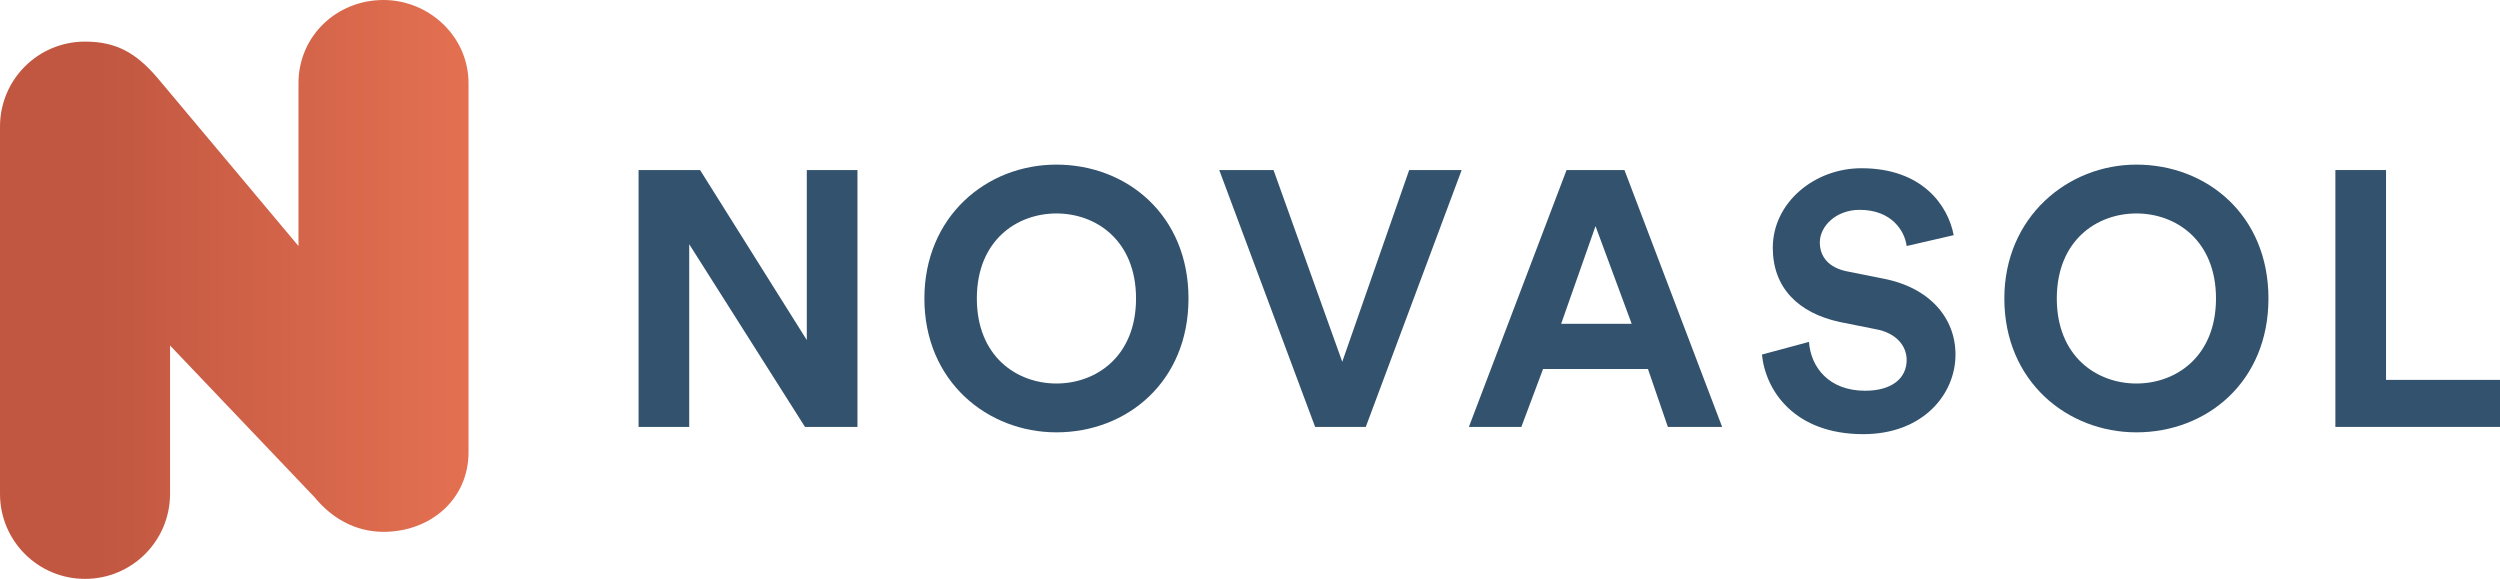 <?xml version="1.0" encoding="UTF-8" standalone="no"?>
<!-- Generator: Adobe Illustrator 25.4.1, SVG Export Plug-In . SVG Version: 6.00 Build 0)  -->

<svg
   version="1.1"
   id="Layer_1"
   x="0px"
   y="0px"
   viewBox="0 0 138.2 32"
   style="enable-background:new 0 0 138.2 32;"
   xml:space="preserve"
   sodipodi:docname="NOVASOL_logo.svg"
   inkscape:version="1.1.1 (3bf5ae0d25, 2021-09-20)"
   xmlns:inkscape="http://www.inkscape.org/namespaces/inkscape"
   xmlns:sodipodi="http://sodipodi.sourceforge.net/DTD/sodipodi-0.dtd"
   xmlns="http://www.w3.org/2000/svg"
   xmlns:svg="http://www.w3.org/2000/svg"><defs
   id="defs1120" /><sodipodi:namedview
   id="namedview1118"
   pagecolor="#ffffff"
   bordercolor="#666666"
   borderopacity="1.0"
   inkscape:pageshadow="2"
   inkscape:pageopacity="0.0"
   inkscape:pagecheckerboard="0"
   showgrid="false"
   inkscape:zoom="3.2232046"
   inkscape:cx="11.013883"
   inkscape:cy="13.806136"
   inkscape:window-width="1920"
   inkscape:window-height="1042"
   inkscape:window-x="0"
   inkscape:window-y="22"
   inkscape:window-maximized="1"
   inkscape:current-layer="Layer_1" />
<style
   type="text/css"
   id="style1094">
	.st0{fill:url(#SVGID_1_);}
	.st1{fill:#F9F9F9;}
</style>
<linearGradient
   id="SVGID_1_"
   gradientUnits="userSpaceOnUse"
   x1="0"
   y1="18"
   x2="25.914"
   y2="18"
   gradientTransform="matrix(1 0 0 -1 0 34)">
	<stop
   offset="0.207"
   style="stop-color:#C15741"
   id="stop1096" />
	<stop
   offset="1"
   style="stop-color:#E47051"
   id="stop1098" />
</linearGradient>
<path
   class="st0"
   d="M21.2,0c-2.6,0-4.7,2-4.7,4.6v9L8.7,4.3c-1.2-1.4-2.3-2-4-2C2.1,2.3,0,4.4,0,7v20.3C0,29.9,2.1,32,4.7,32  c2.6,0,4.7-2.1,4.7-4.7l0-8.2l8,8.4c0.9,1.1,2.2,1.9,3.8,1.9c2.6,0,4.7-1.8,4.7-4.4V4.6C25.9,2,23.7,0,21.2,0z"
   id="path1101" />
<path
   class="st1"
   d="M44.5,23.6l-6.4-10.1v10.1h-2.8V9.4h3.4l5.9,9.4V9.4h2.8v14.2H44.5z"
   id="path1103"
   style="fill:#33526d;fill-opacity:1" />
<path
   class="st1"
   d="M58.4,9.1c3.9,0,7.3,2.8,7.3,7.4c0,4.6-3.4,7.4-7.3,7.4c-3.8,0-7.3-2.8-7.3-7.4C51.1,12,54.5,9.1,58.4,9.1z   M58.4,21.2c2.2,0,4.4-1.5,4.4-4.7s-2.2-4.7-4.4-4.7c-2.2,0-4.4,1.5-4.4,4.7S56.2,21.2,58.4,21.2z"
   id="path1105"
   style="fill:#33526d;fill-opacity:1" />
<path
   class="st1"
   d="M77.9,9.4h2.9l-5.3,14.2h-2.8L67.4,9.4h3L74.2,20L77.9,9.4z"
   id="path1107"
   style="fill:#33526d;fill-opacity:1" />
<path
   class="st1"
   d="M91.1,20.4h-5.8l-1.2,3.2h-2.9l5.4-14.2h3.2l5.4,14.2h-3L91.1,20.4z M86.3,17.9h3.9l-2-5.4L86.3,17.9z"
   id="path1109"
   style="fill:#33526d;fill-opacity:1" />
<path
   class="st1"
   d="M105.4,13.6c-0.1-0.8-0.8-2-2.6-2c-1.3,0-2.2,0.9-2.2,1.8c0,0.8,0.5,1.4,1.5,1.6l2,0.4c2.6,0.5,4,2.2,4,4.2  c0,2.2-1.8,4.4-5.1,4.4c-3.8,0-5.4-2.4-5.6-4.4l2.6-0.7c0.1,1.4,1.1,2.7,3.1,2.7c1.5,0,2.3-0.7,2.3-1.7c0-0.8-0.6-1.5-1.7-1.7  l-2-0.4c-2.3-0.5-3.7-1.9-3.7-4.1c0-2.5,2.3-4.4,4.9-4.4c3.4,0,4.8,2.1,5.1,3.7L105.4,13.6z"
   id="path1111"
   style="fill:#33526d;fill-opacity:1" />
<path
   class="st1"
   d="M118.1,9.1c3.9,0,7.3,2.8,7.3,7.4c0,4.6-3.4,7.4-7.3,7.4c-3.8,0-7.3-2.8-7.3-7.4C110.8,12,114.3,9.1,118.1,9.1z   M118.1,21.2c2.2,0,4.4-1.5,4.4-4.7s-2.2-4.7-4.4-4.7c-2.2,0-4.4,1.5-4.4,4.7C113.7,19.7,115.9,21.2,118.1,21.2z"
   id="path1113"
   style="fill:#33526d;fill-opacity:1" />
<path
   class="st1"
   d="M129.1,23.6V9.4h2.8V21h6.3v2.6H129.1z"
   id="path1115"
   style="fill:#33526d;fill-opacity:1" />
</svg>
